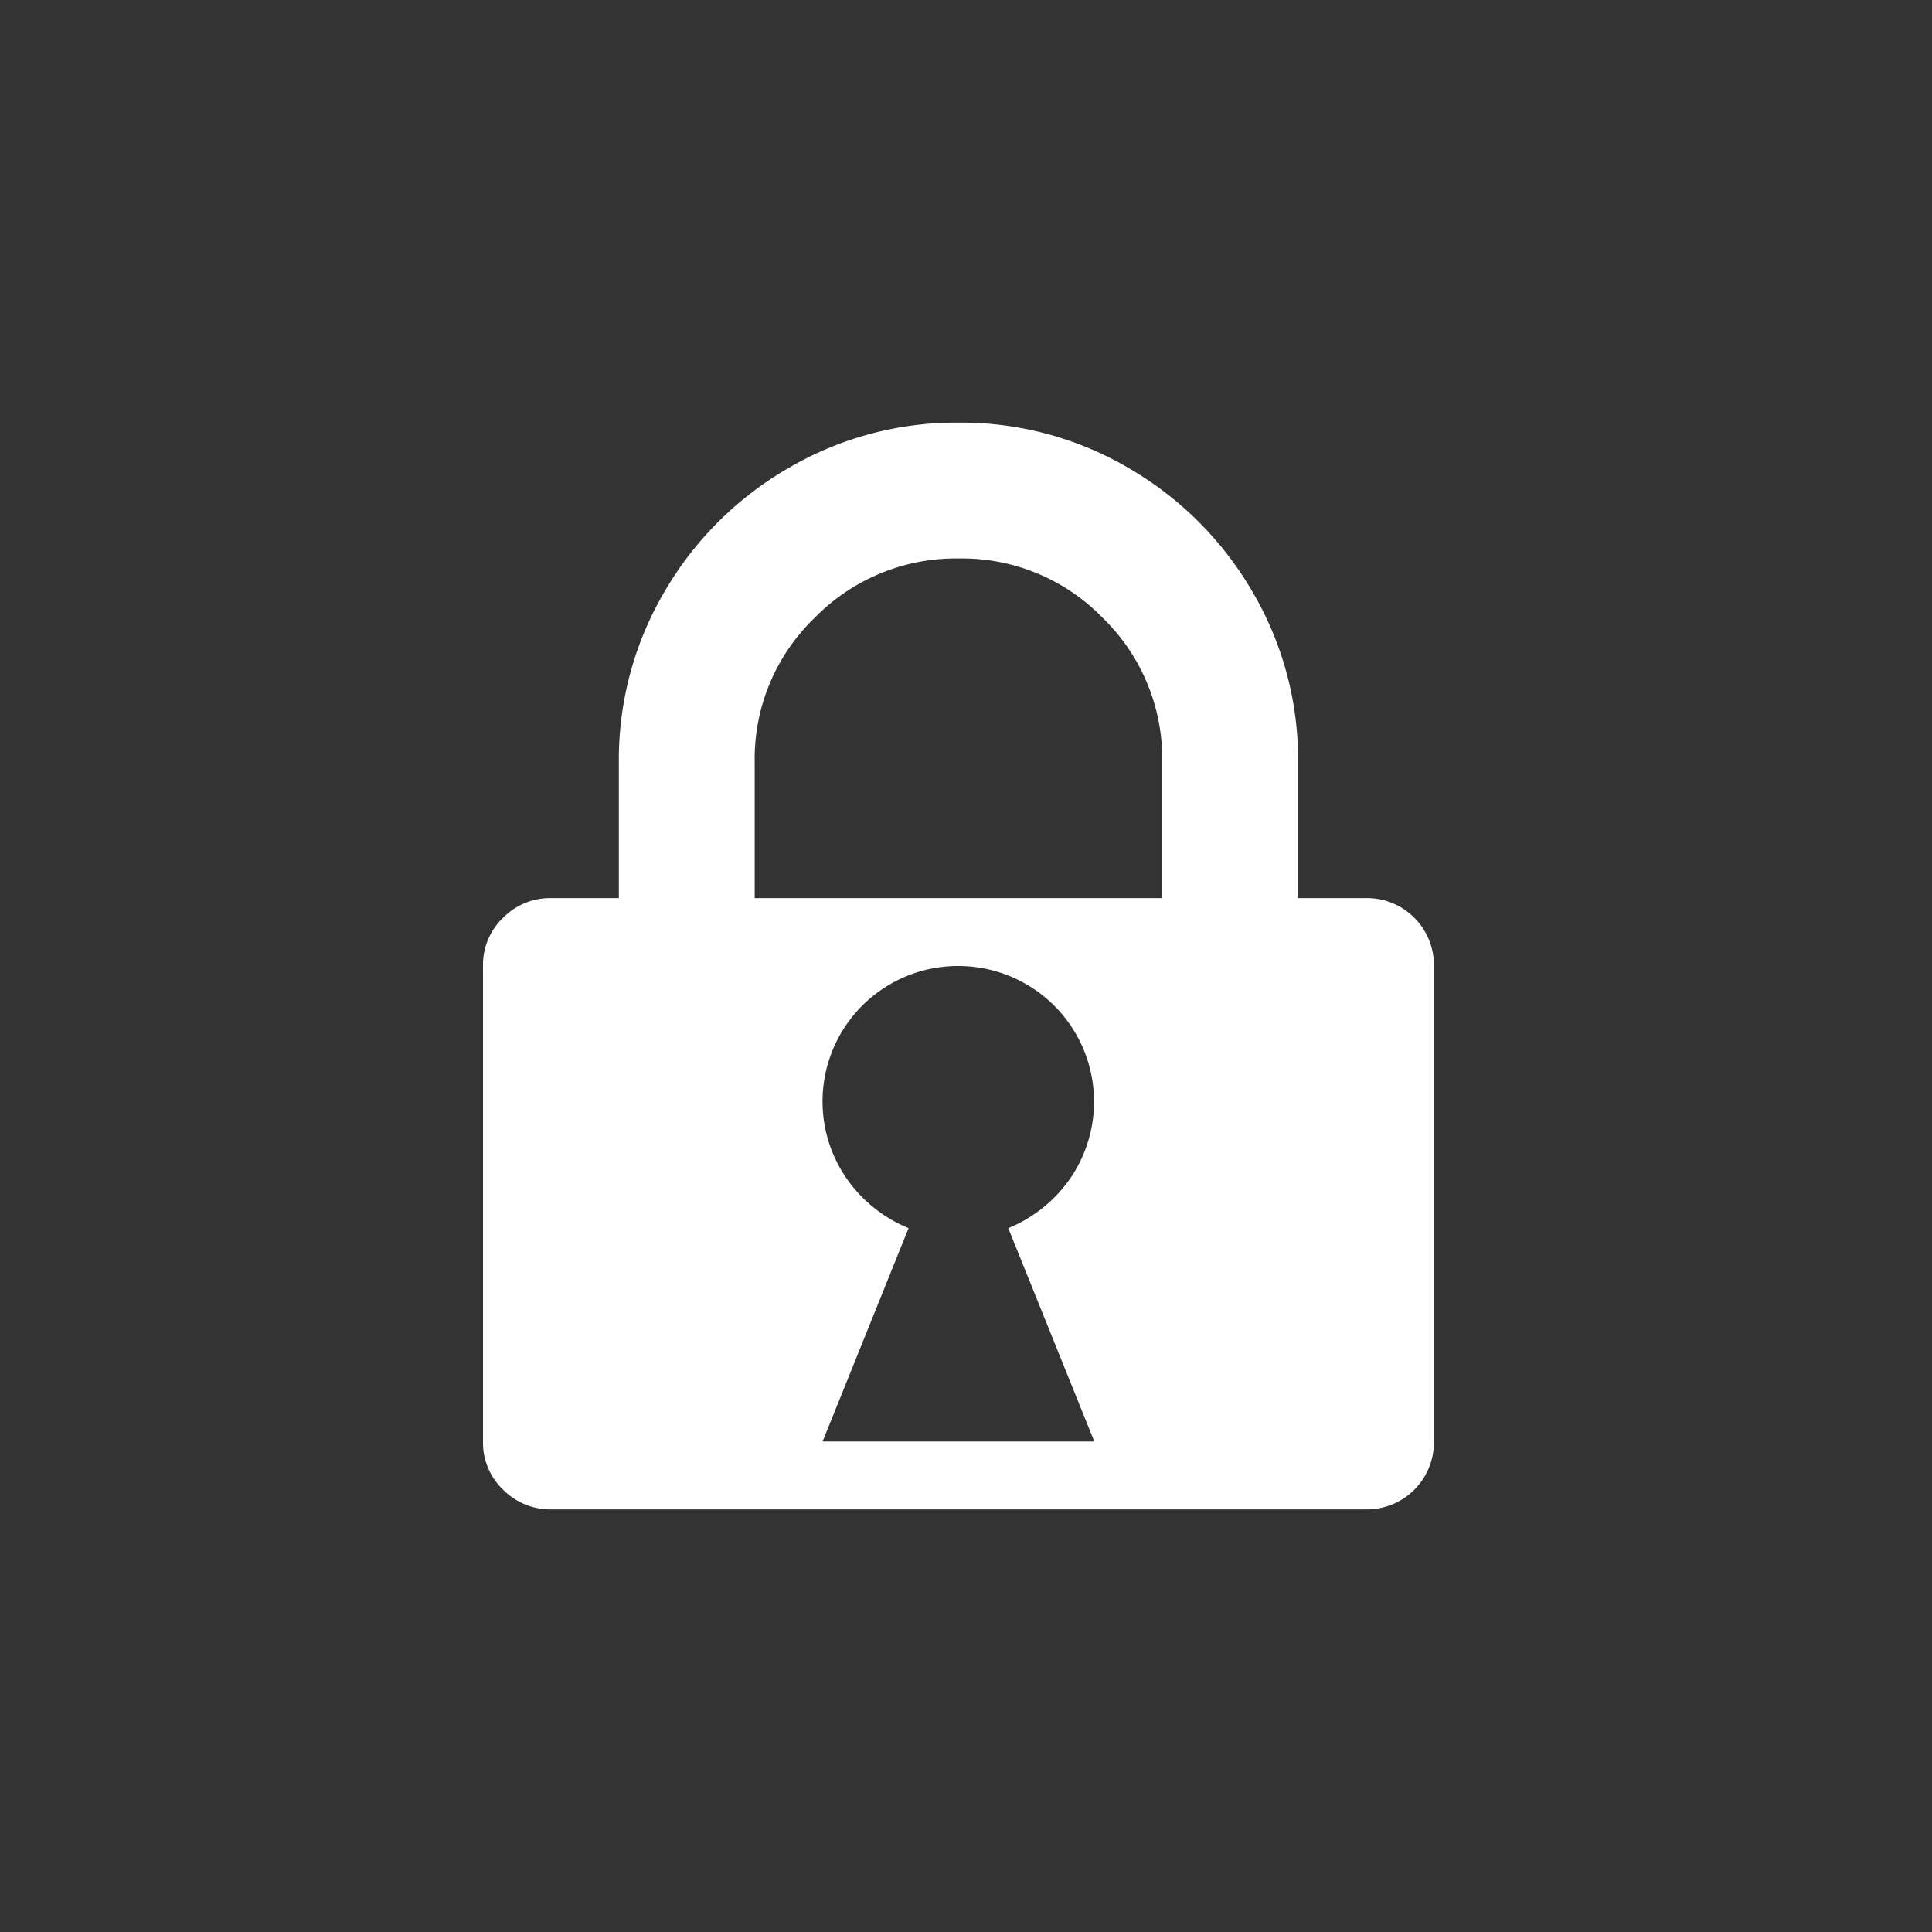 <svg xmlns="http://www.w3.org/2000/svg" xmlns:xlink="http://www.w3.org/1999/xlink" width="32" height="32" viewBox="0 0 32 32">
  <rect x="0" y="0" width="32" height="32" fill="#333333" stroke="none"/>
  <defs>
    <clipPath id="clip-path">
      <rect id="長方形_2178" data-name="長方形 2178" width="32" height="32" transform="translate(293 -5)" fill="#fff" stroke="#707070" stroke-width="1"/>
    </clipPath>
  </defs>
  <g id="マスクグループ_52" data-name="マスクグループ 52" transform="translate(-293 5)" clip-path="url(#clip-path)">
    <path id="lock" d="M14.625,18H1.125a1.1,1.1,0,0,1-.791-.325,1.072,1.072,0,0,1-.334-.8V9a1.073,1.073,0,0,1,.334-.8,1.093,1.093,0,0,1,.791-.325H2.25V5.625A5.487,5.487,0,0,1,3.006,2.8,5.625,5.625,0,0,1,5.054.756,5.492,5.492,0,0,1,7.875,0,5.479,5.479,0,0,1,10.7.756,5.635,5.635,0,0,1,12.744,2.8,5.484,5.484,0,0,1,13.5,5.625v2.25h1.125A1.11,1.11,0,0,1,15.75,9v7.875A1.11,1.11,0,0,1,14.625,18Zm-9-1.125h4.5L8.7,13.342a2.326,2.326,0,0,0,1.028-.826A2.247,2.247,0,0,0,7.875,9,2.243,2.243,0,0,0,6.02,12.516a2.326,2.326,0,0,0,1.029.826ZM11.25,5.625a3.254,3.254,0,0,0-.984-2.39A3.247,3.247,0,0,0,7.883,2.25a3.27,3.27,0,0,0-2.391.984A3.242,3.242,0,0,0,4.5,5.625v2.25h6.75Z" transform="translate(301 2)" fill="#fff"/>
  </g>
</svg>
